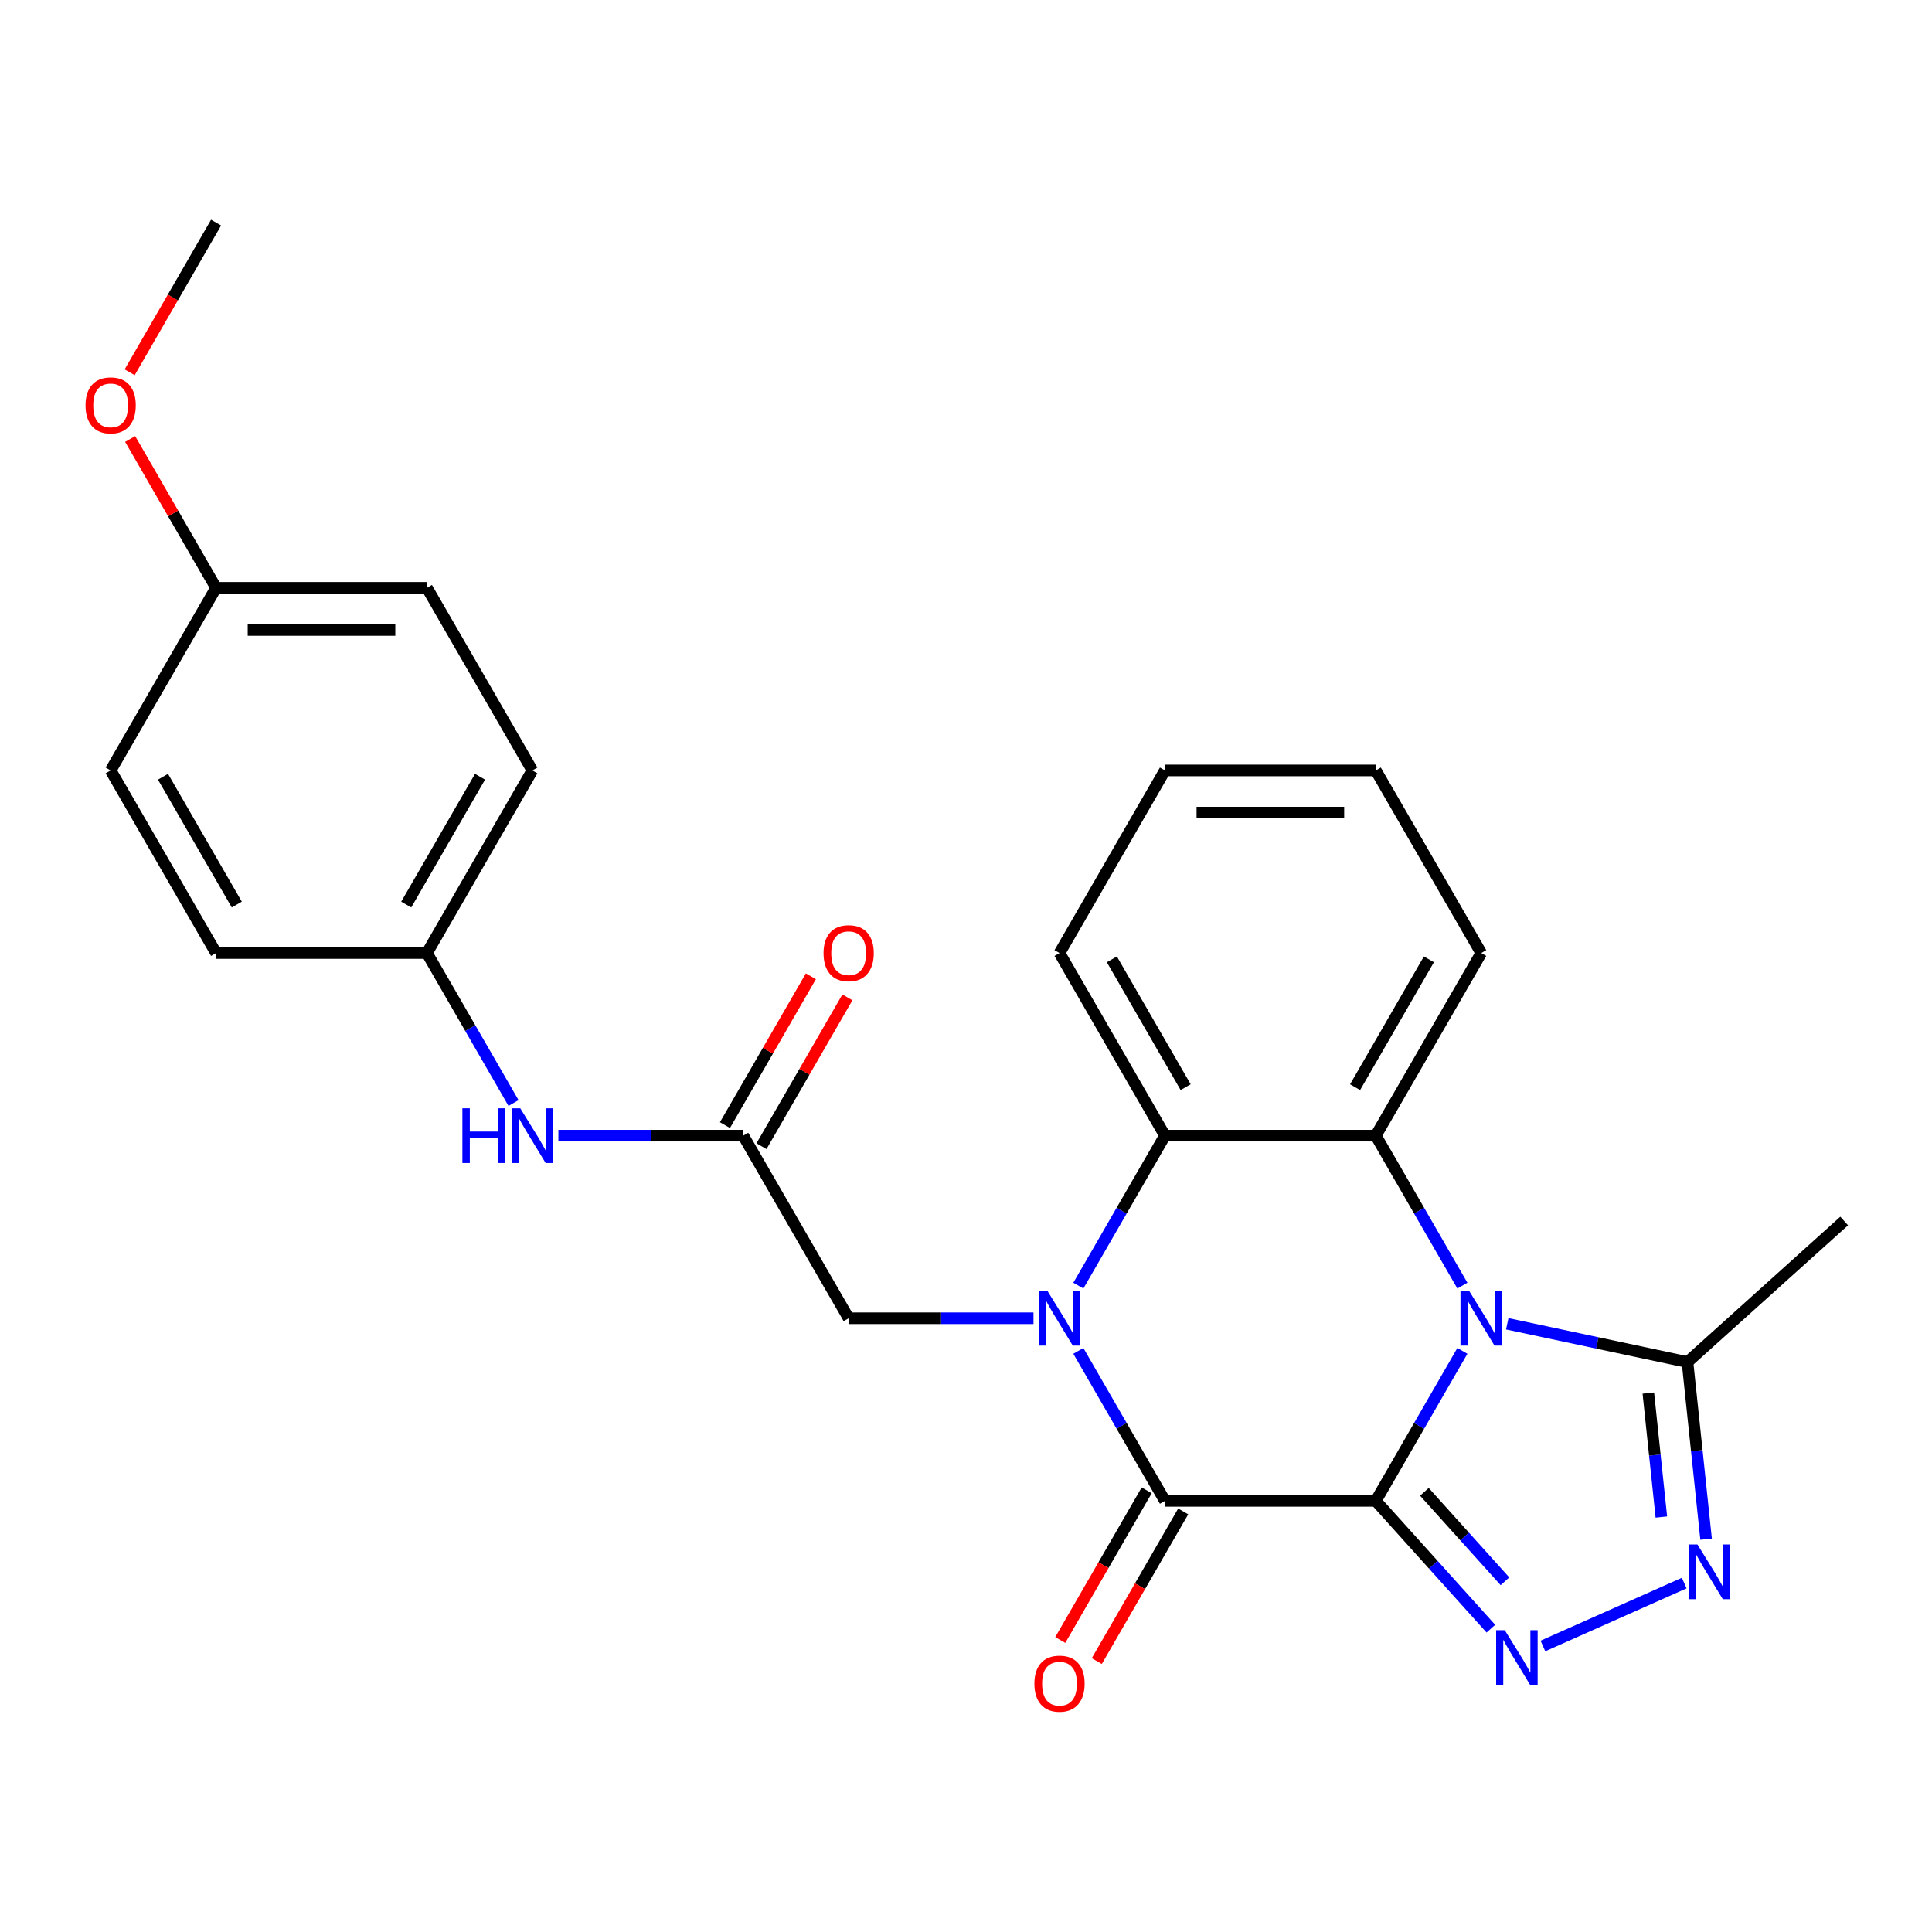 <?xml version='1.0' encoding='iso-8859-1'?>
<svg version='1.1' baseProfile='full'
              xmlns='http://www.w3.org/2000/svg'
                      xmlns:rdkit='http://www.rdkit.org/xml'
                      xmlns:xlink='http://www.w3.org/1999/xlink'
                  xml:space='preserve'
width='1000px' height='1000px' viewBox='0 0 1000 1000'>
<!-- END OF HEADER -->
<rect style='opacity:1.0;fill:#FFFFFF;stroke:none' width='1000' height='1000' x='0' y='0'> </rect>
<path class='bond-0' d='M 712.113,776.847 L 734.523,738.032' style='fill:none;fill-rule:evenodd;stroke:#000000;stroke-width:6px;stroke-linecap:butt;stroke-linejoin:miter;stroke-opacity:1' />
<path class='bond-0' d='M 734.523,738.032 L 756.932,699.217' style='fill:none;fill-rule:evenodd;stroke:#0000FF;stroke-width:6px;stroke-linecap:butt;stroke-linejoin:miter;stroke-opacity:1' />
<path class='bond-2' d='M 712.113,776.847 L 602.972,776.847' style='fill:none;fill-rule:evenodd;stroke:#000000;stroke-width:6px;stroke-linecap:butt;stroke-linejoin:miter;stroke-opacity:1' />
<path class='bond-3' d='M 712.113,776.847 L 741.893,809.921' style='fill:none;fill-rule:evenodd;stroke:#000000;stroke-width:6px;stroke-linecap:butt;stroke-linejoin:miter;stroke-opacity:1' />
<path class='bond-3' d='M 741.893,809.921 L 771.673,842.996' style='fill:none;fill-rule:evenodd;stroke:#0000FF;stroke-width:6px;stroke-linecap:butt;stroke-linejoin:miter;stroke-opacity:1' />
<path class='bond-3' d='M 737.268,772.163 L 758.115,795.316' style='fill:none;fill-rule:evenodd;stroke:#000000;stroke-width:6px;stroke-linecap:butt;stroke-linejoin:miter;stroke-opacity:1' />
<path class='bond-3' d='M 758.115,795.316 L 778.961,818.468' style='fill:none;fill-rule:evenodd;stroke:#0000FF;stroke-width:6px;stroke-linecap:butt;stroke-linejoin:miter;stroke-opacity:1' />
<path class='bond-4' d='M 756.932,665.44 L 734.523,626.625' style='fill:none;fill-rule:evenodd;stroke:#0000FF;stroke-width:6px;stroke-linecap:butt;stroke-linejoin:miter;stroke-opacity:1' />
<path class='bond-4' d='M 734.523,626.625 L 712.113,587.81' style='fill:none;fill-rule:evenodd;stroke:#000000;stroke-width:6px;stroke-linecap:butt;stroke-linejoin:miter;stroke-opacity:1' />
<path class='bond-7' d='M 780.152,685.191 L 826.795,695.106' style='fill:none;fill-rule:evenodd;stroke:#0000FF;stroke-width:6px;stroke-linecap:butt;stroke-linejoin:miter;stroke-opacity:1' />
<path class='bond-7' d='M 826.795,695.106 L 873.438,705.02' style='fill:none;fill-rule:evenodd;stroke:#000000;stroke-width:6px;stroke-linecap:butt;stroke-linejoin:miter;stroke-opacity:1' />
<path class='bond-1' d='M 558.153,699.217 L 580.563,738.032' style='fill:none;fill-rule:evenodd;stroke:#0000FF;stroke-width:6px;stroke-linecap:butt;stroke-linejoin:miter;stroke-opacity:1' />
<path class='bond-1' d='M 580.563,738.032 L 602.972,776.847' style='fill:none;fill-rule:evenodd;stroke:#000000;stroke-width:6px;stroke-linecap:butt;stroke-linejoin:miter;stroke-opacity:1' />
<path class='bond-6' d='M 558.153,665.44 L 580.563,626.625' style='fill:none;fill-rule:evenodd;stroke:#0000FF;stroke-width:6px;stroke-linecap:butt;stroke-linejoin:miter;stroke-opacity:1' />
<path class='bond-6' d='M 580.563,626.625 L 602.972,587.81' style='fill:none;fill-rule:evenodd;stroke:#000000;stroke-width:6px;stroke-linecap:butt;stroke-linejoin:miter;stroke-opacity:1' />
<path class='bond-8' d='M 534.934,682.329 L 487.098,682.329' style='fill:none;fill-rule:evenodd;stroke:#0000FF;stroke-width:6px;stroke-linecap:butt;stroke-linejoin:miter;stroke-opacity:1' />
<path class='bond-8' d='M 487.098,682.329 L 439.262,682.329' style='fill:none;fill-rule:evenodd;stroke:#000000;stroke-width:6px;stroke-linecap:butt;stroke-linejoin:miter;stroke-opacity:1' />
<path class='bond-10' d='M 593.521,771.39 L 571.157,810.125' style='fill:none;fill-rule:evenodd;stroke:#000000;stroke-width:6px;stroke-linecap:butt;stroke-linejoin:miter;stroke-opacity:1' />
<path class='bond-10' d='M 571.157,810.125 L 548.793,848.86' style='fill:none;fill-rule:evenodd;stroke:#FF0000;stroke-width:6px;stroke-linecap:butt;stroke-linejoin:miter;stroke-opacity:1' />
<path class='bond-10' d='M 612.424,782.304 L 590.061,821.039' style='fill:none;fill-rule:evenodd;stroke:#000000;stroke-width:6px;stroke-linecap:butt;stroke-linejoin:miter;stroke-opacity:1' />
<path class='bond-10' d='M 590.061,821.039 L 567.697,859.774' style='fill:none;fill-rule:evenodd;stroke:#FF0000;stroke-width:6px;stroke-linecap:butt;stroke-linejoin:miter;stroke-opacity:1' />
<path class='bond-5' d='M 798.61,851.957 L 871.747,819.395' style='fill:none;fill-rule:evenodd;stroke:#0000FF;stroke-width:6px;stroke-linecap:butt;stroke-linejoin:miter;stroke-opacity:1' />
<path class='bond-14' d='M 712.113,587.81 L 766.683,493.292' style='fill:none;fill-rule:evenodd;stroke:#000000;stroke-width:6px;stroke-linecap:butt;stroke-linejoin:miter;stroke-opacity:1' />
<path class='bond-14' d='M 701.395,562.719 L 739.594,496.556' style='fill:none;fill-rule:evenodd;stroke:#000000;stroke-width:6px;stroke-linecap:butt;stroke-linejoin:miter;stroke-opacity:1' />
<path class='bond-27' d='M 712.113,587.81 L 602.972,587.81' style='fill:none;fill-rule:evenodd;stroke:#000000;stroke-width:6px;stroke-linecap:butt;stroke-linejoin:miter;stroke-opacity:1' />
<path class='bond-26' d='M 883.072,796.674 L 878.255,750.847' style='fill:none;fill-rule:evenodd;stroke:#0000FF;stroke-width:6px;stroke-linecap:butt;stroke-linejoin:miter;stroke-opacity:1' />
<path class='bond-26' d='M 878.255,750.847 L 873.438,705.02' style='fill:none;fill-rule:evenodd;stroke:#000000;stroke-width:6px;stroke-linecap:butt;stroke-linejoin:miter;stroke-opacity:1' />
<path class='bond-26' d='M 859.918,785.208 L 856.546,753.129' style='fill:none;fill-rule:evenodd;stroke:#0000FF;stroke-width:6px;stroke-linecap:butt;stroke-linejoin:miter;stroke-opacity:1' />
<path class='bond-26' d='M 856.546,753.129 L 853.175,721.05' style='fill:none;fill-rule:evenodd;stroke:#000000;stroke-width:6px;stroke-linecap:butt;stroke-linejoin:miter;stroke-opacity:1' />
<path class='bond-16' d='M 602.972,587.81 L 548.402,493.292' style='fill:none;fill-rule:evenodd;stroke:#000000;stroke-width:6px;stroke-linecap:butt;stroke-linejoin:miter;stroke-opacity:1' />
<path class='bond-16' d='M 613.691,562.719 L 575.492,496.556' style='fill:none;fill-rule:evenodd;stroke:#000000;stroke-width:6px;stroke-linecap:butt;stroke-linejoin:miter;stroke-opacity:1' />
<path class='bond-21' d='M 873.438,705.02 L 954.545,631.991' style='fill:none;fill-rule:evenodd;stroke:#000000;stroke-width:6px;stroke-linecap:butt;stroke-linejoin:miter;stroke-opacity:1' />
<path class='bond-9' d='M 439.262,682.329 L 384.692,587.81' style='fill:none;fill-rule:evenodd;stroke:#000000;stroke-width:6px;stroke-linecap:butt;stroke-linejoin:miter;stroke-opacity:1' />
<path class='bond-11' d='M 384.692,587.81 L 336.856,587.81' style='fill:none;fill-rule:evenodd;stroke:#000000;stroke-width:6px;stroke-linecap:butt;stroke-linejoin:miter;stroke-opacity:1' />
<path class='bond-11' d='M 336.856,587.81 L 289.02,587.81' style='fill:none;fill-rule:evenodd;stroke:#0000FF;stroke-width:6px;stroke-linecap:butt;stroke-linejoin:miter;stroke-opacity:1' />
<path class='bond-12' d='M 394.144,593.267 L 416.38,554.752' style='fill:none;fill-rule:evenodd;stroke:#000000;stroke-width:6px;stroke-linecap:butt;stroke-linejoin:miter;stroke-opacity:1' />
<path class='bond-12' d='M 416.38,554.752 L 438.617,516.238' style='fill:none;fill-rule:evenodd;stroke:#FF0000;stroke-width:6px;stroke-linecap:butt;stroke-linejoin:miter;stroke-opacity:1' />
<path class='bond-12' d='M 375.24,582.353 L 397.477,543.838' style='fill:none;fill-rule:evenodd;stroke:#000000;stroke-width:6px;stroke-linecap:butt;stroke-linejoin:miter;stroke-opacity:1' />
<path class='bond-12' d='M 397.477,543.838 L 419.713,505.324' style='fill:none;fill-rule:evenodd;stroke:#FF0000;stroke-width:6px;stroke-linecap:butt;stroke-linejoin:miter;stroke-opacity:1' />
<path class='bond-13' d='M 265.801,570.922 L 243.391,532.107' style='fill:none;fill-rule:evenodd;stroke:#0000FF;stroke-width:6px;stroke-linecap:butt;stroke-linejoin:miter;stroke-opacity:1' />
<path class='bond-13' d='M 243.391,532.107 L 220.981,493.292' style='fill:none;fill-rule:evenodd;stroke:#000000;stroke-width:6px;stroke-linecap:butt;stroke-linejoin:miter;stroke-opacity:1' />
<path class='bond-17' d='M 220.981,493.292 L 111.841,493.292' style='fill:none;fill-rule:evenodd;stroke:#000000;stroke-width:6px;stroke-linecap:butt;stroke-linejoin:miter;stroke-opacity:1' />
<path class='bond-18' d='M 220.981,493.292 L 275.551,398.774' style='fill:none;fill-rule:evenodd;stroke:#000000;stroke-width:6px;stroke-linecap:butt;stroke-linejoin:miter;stroke-opacity:1' />
<path class='bond-18' d='M 210.263,468.2 L 248.462,402.037' style='fill:none;fill-rule:evenodd;stroke:#000000;stroke-width:6px;stroke-linecap:butt;stroke-linejoin:miter;stroke-opacity:1' />
<path class='bond-24' d='M 766.683,493.292 L 712.113,398.774' style='fill:none;fill-rule:evenodd;stroke:#000000;stroke-width:6px;stroke-linecap:butt;stroke-linejoin:miter;stroke-opacity:1' />
<path class='bond-15' d='M 111.841,304.255 L 220.981,304.255' style='fill:none;fill-rule:evenodd;stroke:#000000;stroke-width:6px;stroke-linecap:butt;stroke-linejoin:miter;stroke-opacity:1' />
<path class='bond-15' d='M 128.212,326.083 L 204.61,326.083' style='fill:none;fill-rule:evenodd;stroke:#000000;stroke-width:6px;stroke-linecap:butt;stroke-linejoin:miter;stroke-opacity:1' />
<path class='bond-22' d='M 111.841,304.255 L 89.604,265.741' style='fill:none;fill-rule:evenodd;stroke:#000000;stroke-width:6px;stroke-linecap:butt;stroke-linejoin:miter;stroke-opacity:1' />
<path class='bond-22' d='M 89.604,265.741 L 67.368,227.226' style='fill:none;fill-rule:evenodd;stroke:#FF0000;stroke-width:6px;stroke-linecap:butt;stroke-linejoin:miter;stroke-opacity:1' />
<path class='bond-29' d='M 111.841,304.255 L 57.271,398.774' style='fill:none;fill-rule:evenodd;stroke:#000000;stroke-width:6px;stroke-linecap:butt;stroke-linejoin:miter;stroke-opacity:1' />
<path class='bond-25' d='M 548.402,493.292 L 602.972,398.774' style='fill:none;fill-rule:evenodd;stroke:#000000;stroke-width:6px;stroke-linecap:butt;stroke-linejoin:miter;stroke-opacity:1' />
<path class='bond-20' d='M 111.841,493.292 L 57.271,398.774' style='fill:none;fill-rule:evenodd;stroke:#000000;stroke-width:6px;stroke-linecap:butt;stroke-linejoin:miter;stroke-opacity:1' />
<path class='bond-20' d='M 122.559,468.2 L 84.36,402.037' style='fill:none;fill-rule:evenodd;stroke:#000000;stroke-width:6px;stroke-linecap:butt;stroke-linejoin:miter;stroke-opacity:1' />
<path class='bond-19' d='M 275.551,398.774 L 220.981,304.255' style='fill:none;fill-rule:evenodd;stroke:#000000;stroke-width:6px;stroke-linecap:butt;stroke-linejoin:miter;stroke-opacity:1' />
<path class='bond-23' d='M 67.114,192.689 L 89.477,153.954' style='fill:none;fill-rule:evenodd;stroke:#FF0000;stroke-width:6px;stroke-linecap:butt;stroke-linejoin:miter;stroke-opacity:1' />
<path class='bond-23' d='M 89.477,153.954 L 111.841,115.219' style='fill:none;fill-rule:evenodd;stroke:#000000;stroke-width:6px;stroke-linecap:butt;stroke-linejoin:miter;stroke-opacity:1' />
<path class='bond-28' d='M 712.113,398.774 L 602.972,398.774' style='fill:none;fill-rule:evenodd;stroke:#000000;stroke-width:6px;stroke-linecap:butt;stroke-linejoin:miter;stroke-opacity:1' />
<path class='bond-28' d='M 695.742,420.602 L 619.344,420.602' style='fill:none;fill-rule:evenodd;stroke:#000000;stroke-width:6px;stroke-linecap:butt;stroke-linejoin:miter;stroke-opacity:1' />
<path  class='atom-1' d='M 760.423 668.169
L 769.703 683.169
Q 770.623 684.649, 772.103 687.329
Q 773.583 690.009, 773.663 690.169
L 773.663 668.169
L 777.423 668.169
L 777.423 696.489
L 773.543 696.489
L 763.583 680.089
Q 762.423 678.169, 761.183 675.969
Q 759.983 673.769, 759.623 673.089
L 759.623 696.489
L 755.943 696.489
L 755.943 668.169
L 760.423 668.169
' fill='#0000FF'/>
<path  class='atom-2' d='M 542.142 668.169
L 551.422 683.169
Q 552.342 684.649, 553.822 687.329
Q 555.302 690.009, 555.382 690.169
L 555.382 668.169
L 559.142 668.169
L 559.142 696.489
L 555.262 696.489
L 545.302 680.089
Q 544.142 678.169, 542.902 675.969
Q 541.702 673.769, 541.342 673.089
L 541.342 696.489
L 537.662 696.489
L 537.662 668.169
L 542.142 668.169
' fill='#0000FF'/>
<path  class='atom-4' d='M 778.882 843.794
L 788.162 858.794
Q 789.082 860.274, 790.562 862.954
Q 792.042 865.634, 792.122 865.794
L 792.122 843.794
L 795.882 843.794
L 795.882 872.114
L 792.002 872.114
L 782.042 855.714
Q 780.882 853.794, 779.642 851.594
Q 778.442 849.394, 778.082 848.714
L 778.082 872.114
L 774.402 872.114
L 774.402 843.794
L 778.882 843.794
' fill='#0000FF'/>
<path  class='atom-6' d='M 878.587 799.403
L 887.867 814.403
Q 888.787 815.883, 890.267 818.563
Q 891.747 821.243, 891.827 821.403
L 891.827 799.403
L 895.587 799.403
L 895.587 827.723
L 891.707 827.723
L 881.747 811.323
Q 880.587 809.403, 879.347 807.203
Q 878.147 805.003, 877.787 804.323
L 877.787 827.723
L 874.107 827.723
L 874.107 799.403
L 878.587 799.403
' fill='#0000FF'/>
<path  class='atom-11' d='M 535.402 871.445
Q 535.402 864.645, 538.762 860.845
Q 542.122 857.045, 548.402 857.045
Q 554.682 857.045, 558.042 860.845
Q 561.402 864.645, 561.402 871.445
Q 561.402 878.325, 558.002 882.245
Q 554.602 886.125, 548.402 886.125
Q 542.162 886.125, 538.762 882.245
Q 535.402 878.365, 535.402 871.445
M 548.402 882.925
Q 552.722 882.925, 555.042 880.045
Q 557.402 877.125, 557.402 871.445
Q 557.402 865.885, 555.042 863.085
Q 552.722 860.245, 548.402 860.245
Q 544.082 860.245, 541.722 863.045
Q 539.402 865.845, 539.402 871.445
Q 539.402 877.165, 541.722 880.045
Q 544.082 882.925, 548.402 882.925
' fill='#FF0000'/>
<path  class='atom-12' d='M 239.331 573.65
L 243.171 573.65
L 243.171 585.69
L 257.651 585.69
L 257.651 573.65
L 261.491 573.65
L 261.491 601.97
L 257.651 601.97
L 257.651 588.89
L 243.171 588.89
L 243.171 601.97
L 239.331 601.97
L 239.331 573.65
' fill='#0000FF'/>
<path  class='atom-12' d='M 269.291 573.65
L 278.571 588.65
Q 279.491 590.13, 280.971 592.81
Q 282.451 595.49, 282.531 595.65
L 282.531 573.65
L 286.291 573.65
L 286.291 601.97
L 282.411 601.97
L 272.451 585.57
Q 271.291 583.65, 270.051 581.45
Q 268.851 579.25, 268.491 578.57
L 268.491 601.97
L 264.811 601.97
L 264.811 573.65
L 269.291 573.65
' fill='#0000FF'/>
<path  class='atom-13' d='M 426.262 493.372
Q 426.262 486.572, 429.622 482.772
Q 432.982 478.972, 439.262 478.972
Q 445.542 478.972, 448.902 482.772
Q 452.262 486.572, 452.262 493.372
Q 452.262 500.252, 448.862 504.172
Q 445.462 508.052, 439.262 508.052
Q 433.022 508.052, 429.622 504.172
Q 426.262 500.292, 426.262 493.372
M 439.262 504.852
Q 443.582 504.852, 445.902 501.972
Q 448.262 499.052, 448.262 493.372
Q 448.262 487.812, 445.902 485.012
Q 443.582 482.172, 439.262 482.172
Q 434.942 482.172, 432.582 484.972
Q 430.262 487.772, 430.262 493.372
Q 430.262 499.092, 432.582 501.972
Q 434.942 504.852, 439.262 504.852
' fill='#FF0000'/>
<path  class='atom-23' d='M 44.271 209.817
Q 44.271 203.017, 47.631 199.217
Q 50.991 195.417, 57.271 195.417
Q 63.551 195.417, 66.911 199.217
Q 70.271 203.017, 70.271 209.817
Q 70.271 216.697, 66.871 220.617
Q 63.471 224.497, 57.271 224.497
Q 51.031 224.497, 47.631 220.617
Q 44.271 216.737, 44.271 209.817
M 57.271 221.297
Q 61.591 221.297, 63.911 218.417
Q 66.271 215.497, 66.271 209.817
Q 66.271 204.257, 63.911 201.457
Q 61.591 198.617, 57.271 198.617
Q 52.951 198.617, 50.591 201.417
Q 48.271 204.217, 48.271 209.817
Q 48.271 215.537, 50.591 218.417
Q 52.951 221.297, 57.271 221.297
' fill='#FF0000'/>
</svg>
